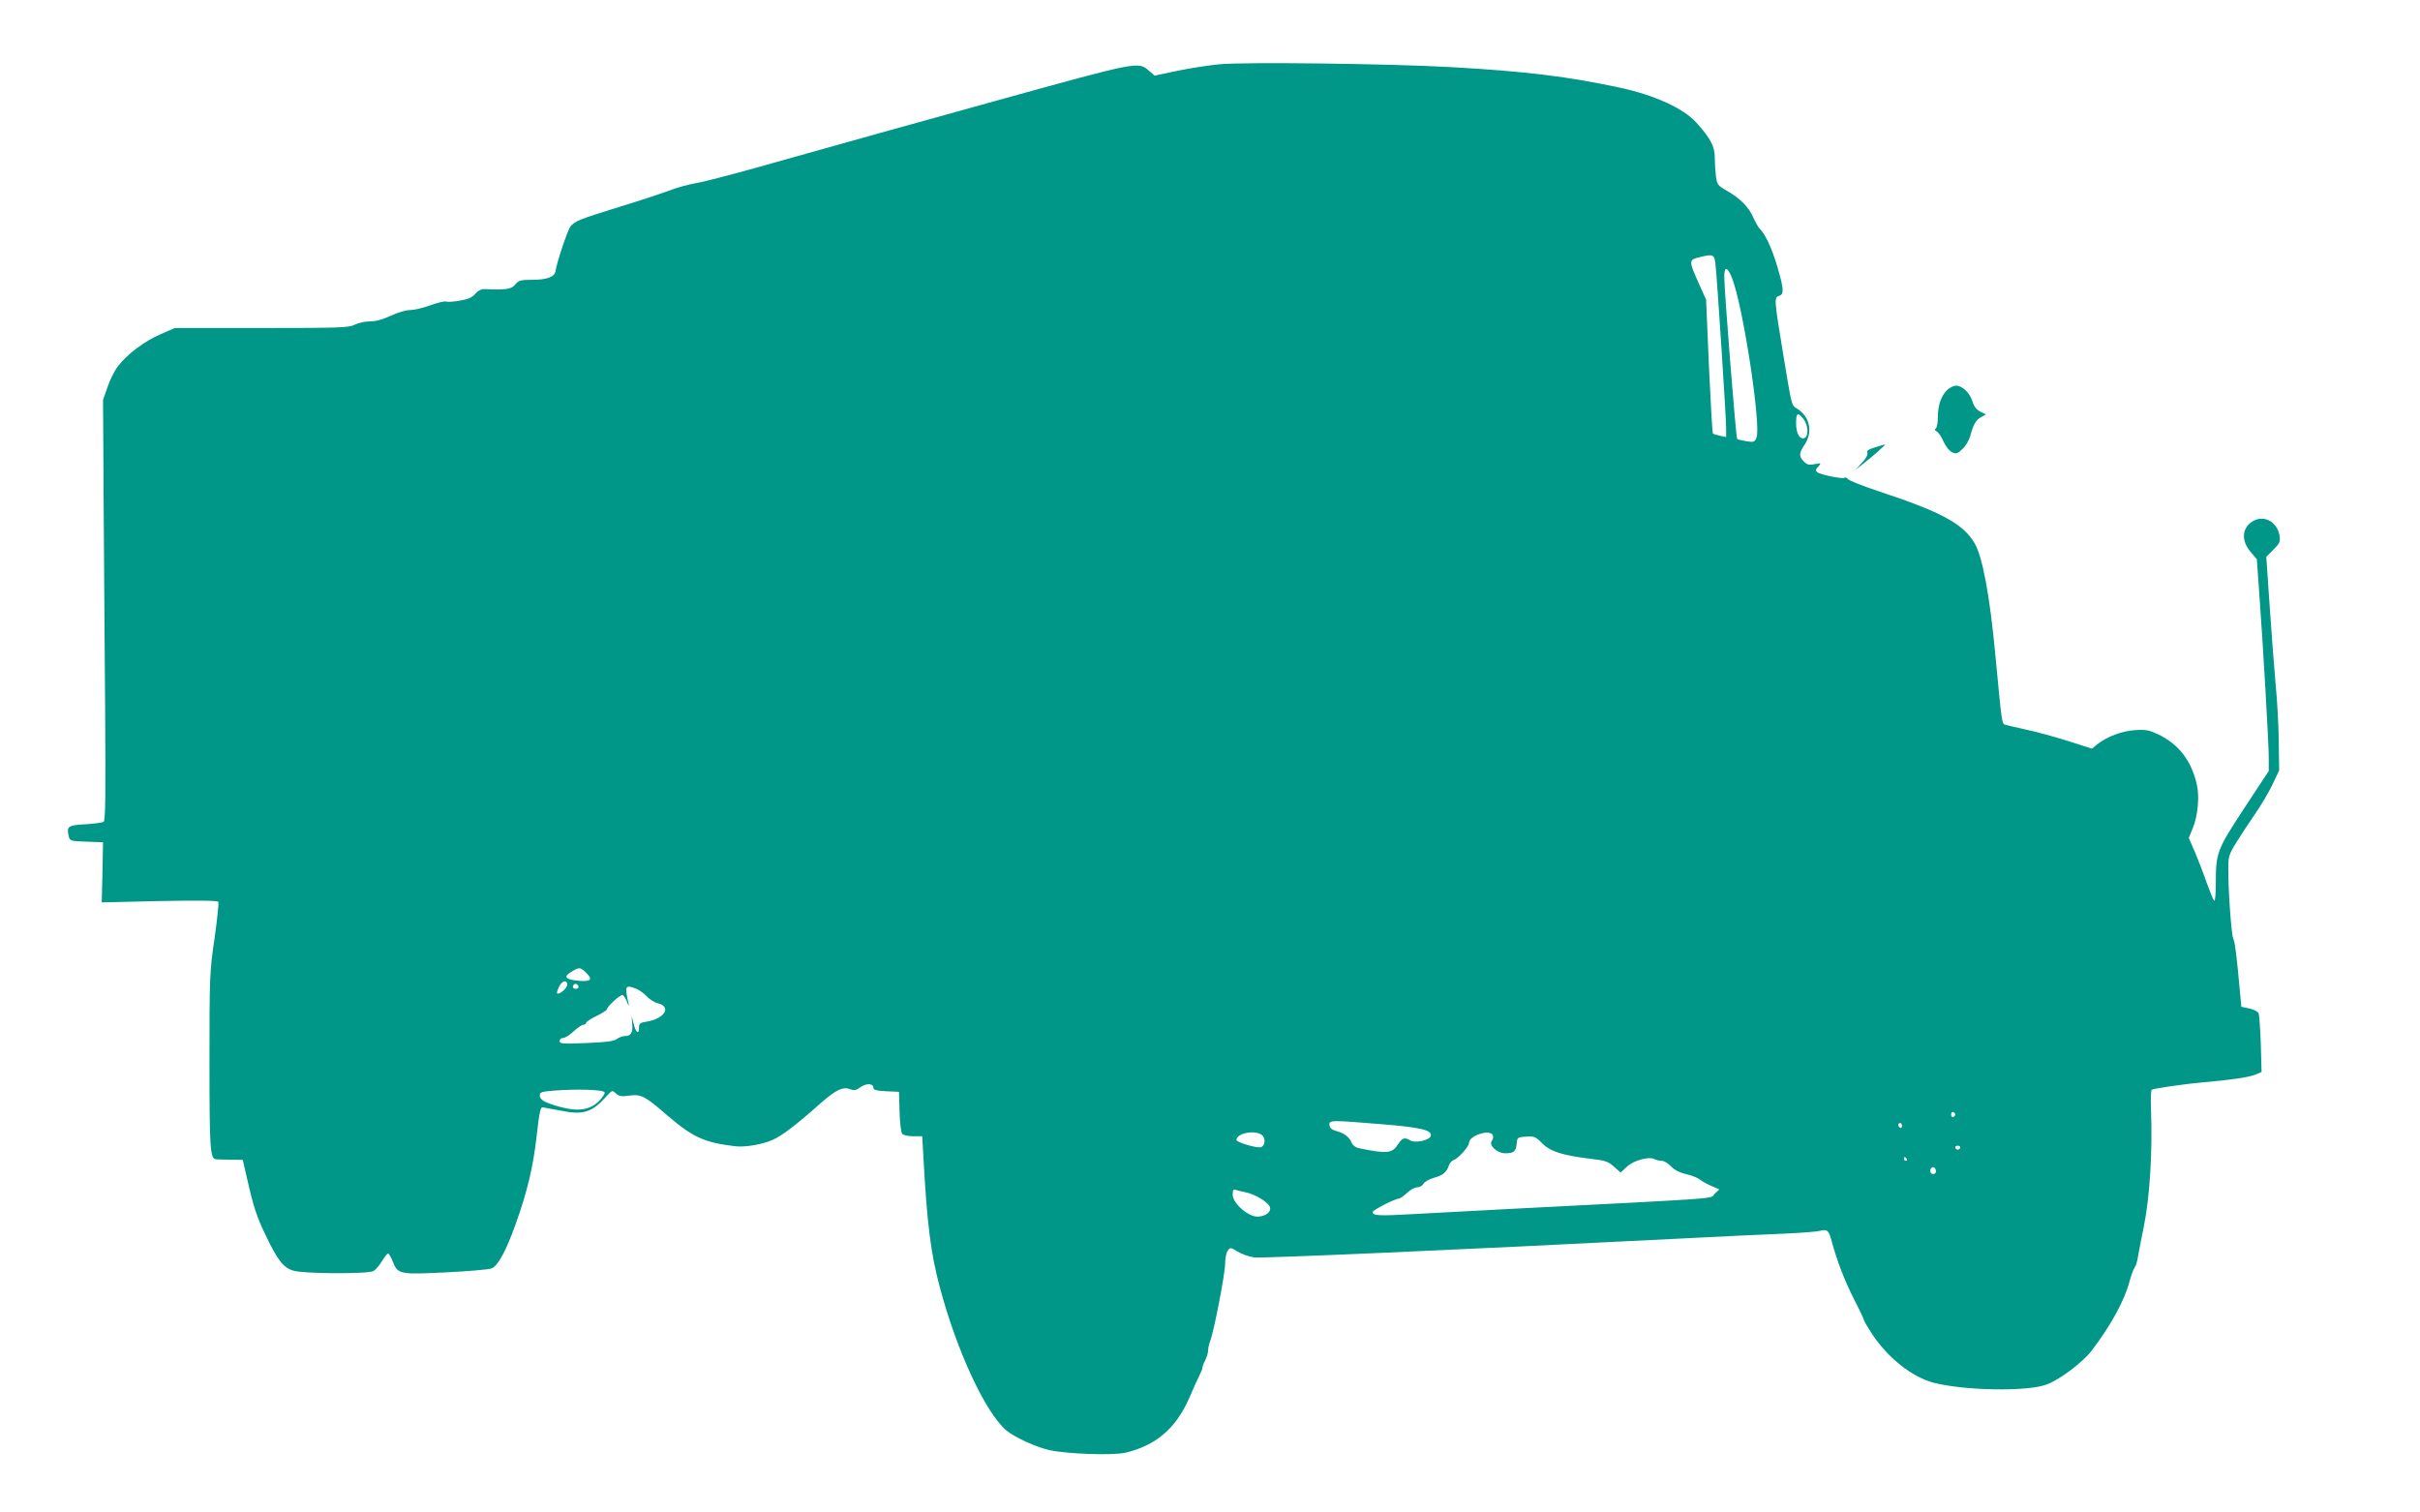 <?xml version="1.0" standalone="no"?>
<!DOCTYPE svg PUBLIC "-//W3C//DTD SVG 20010904//EN"
 "http://www.w3.org/TR/2001/REC-SVG-20010904/DTD/svg10.dtd">
<svg version="1.0" xmlns="http://www.w3.org/2000/svg"
 width="1280pt" height="800pt" viewBox="0 0 1280 800"
 preserveAspectRatio="xMidYMid meet">
<g transform="translate(0,800) scale(0.1,-0.1)"
fill="#009688" stroke="none">
<path d="M6449 7660 c-52 -5 -151 -20 -219 -34 l-123 -26 -29 25 c-60 50 -44
54 -817 -160 -394 -109 -889 -247 -1101 -307 -212 -61 -423 -117 -470 -125
-47 -8 -113 -26 -147 -40 -35 -13 -154 -53 -266 -87 -216 -67 -233 -74 -259
-103 -14 -16 -72 -186 -80 -238 -5 -30 -46 -45 -123 -45 -62 0 -71 -3 -90 -25
-20 -25 -46 -29 -165 -24 -15 0 -33 -9 -47 -26 -17 -19 -38 -28 -80 -35 -32
-6 -65 -8 -73 -5 -9 3 -46 -6 -84 -20 -38 -14 -86 -25 -107 -25 -22 0 -66 -13
-102 -30 -43 -20 -79 -30 -111 -30 -26 0 -61 -8 -79 -17 -29 -16 -73 -18 -492
-18 l-460 0 -76 -33 c-84 -36 -177 -106 -225 -169 -18 -23 -43 -73 -55 -110
l-24 -68 3 -505 c2 -278 5 -778 8 -1112 3 -482 2 -608 -8 -615 -7 -4 -51 -10
-98 -13 -91 -5 -99 -11 -86 -65 6 -23 11 -24 94 -27 l87 -3 -3 -159 -4 -159
305 7 c202 4 308 3 312 -4 3 -5 -6 -92 -20 -192 -26 -177 -27 -198 -27 -648 0
-464 3 -518 34 -522 7 0 42 -2 78 -2 l64 -1 22 -95 c33 -147 52 -208 100 -305
62 -131 94 -171 146 -186 57 -17 395 -18 423 -2 11 6 31 29 45 52 14 22 28 41
33 41 4 0 14 -18 23 -39 28 -72 35 -73 282 -61 119 6 228 15 242 21 34 13 78
95 129 239 61 171 91 298 110 465 13 119 20 150 31 148 8 -1 50 -9 93 -17 123
-25 168 -11 248 79 27 29 28 29 47 11 17 -15 30 -17 70 -11 64 8 82 -1 202
-105 135 -116 197 -144 360 -163 48 -6 140 9 195 33 47 20 128 81 250 190 85
75 123 94 161 79 23 -8 33 -6 56 11 31 22 68 20 68 -5 0 -10 18 -15 68 -17
l67 -3 3 -104 c1 -58 8 -111 14 -118 6 -7 31 -13 58 -13 l48 0 6 -107 c19
-353 39 -512 86 -688 89 -337 242 -667 352 -760 43 -37 158 -89 228 -105 97
-21 335 -29 402 -14 161 38 267 128 337 287 23 53 48 109 56 124 8 16 15 33
15 39 0 7 7 25 15 40 8 16 15 39 15 51 0 12 5 34 11 50 20 51 79 357 79 409 0
27 6 59 14 69 13 18 15 18 52 -5 21 -13 61 -27 88 -31 45 -5 1060 39 2256 100
217 11 465 23 550 26 85 4 169 10 187 15 38 10 47 2 62 -58 28 -102 67 -205
117 -303 30 -58 54 -110 54 -114 0 -4 20 -37 44 -74 83 -124 209 -224 321
-254 164 -43 503 -49 603 -9 70 27 190 118 236 179 102 134 174 266 200 367 9
32 20 64 27 72 6 7 15 37 19 66 5 29 18 96 29 149 32 158 47 399 38 627 -2 51
0 95 4 98 12 7 177 31 269 39 144 12 245 27 279 41 l33 14 -4 148 c-3 81 -8
154 -12 163 -4 9 -26 20 -49 25 l-42 9 -7 75 c-17 191 -27 270 -36 287 -10 19
-27 260 -26 373 0 59 4 72 43 135 24 39 68 105 98 149 30 43 72 113 92 155
l36 76 -2 145 c0 80 -8 222 -17 315 -8 94 -23 283 -32 420 l-17 250 38 38 c33
33 37 42 32 74 -12 71 -78 109 -136 79 -62 -33 -70 -102 -18 -164 l34 -40 12
-168 c21 -287 51 -805 51 -880 l0 -72 -129 -196 c-145 -221 -151 -236 -151
-398 0 -61 -4 -98 -9 -92 -5 5 -22 47 -39 94 -16 47 -44 119 -62 162 l-33 76
20 49 c28 65 38 171 22 236 -29 124 -94 209 -202 262 -49 23 -66 27 -124 23
-70 -4 -150 -35 -203 -77 l-25 -21 -125 40 c-69 22 -168 49 -220 60 -52 12
-103 23 -112 26 -20 6 -19 -1 -54 369 -29 312 -68 521 -110 592 -60 102 -175
165 -506 274 -84 28 -158 57 -164 65 -6 7 -14 11 -17 7 -9 -8 -129 16 -145 29
-10 9 -9 15 5 30 17 19 17 20 -19 13 -29 -6 -40 -3 -57 14 -27 27 -26 44 4 89
44 65 29 145 -36 188 -35 23 -29 0 -79 301 -46 281 -47 289 -20 298 27 9 26
33 -9 154 -28 95 -63 172 -95 203 -7 8 -22 34 -33 59 -24 54 -69 100 -139 140
-48 27 -52 33 -58 76 -3 25 -6 70 -6 100 0 58 -23 102 -98 185 -67 74 -219
144 -398 183 -277 60 -506 88 -899 110 -318 18 -1089 28 -1226 15z m2625
-1062 c9 -79 56 -808 56 -862 l0 -48 -32 7 c-18 4 -35 9 -38 12 -3 3 -12 163
-21 356 l-15 352 -36 80 c-58 130 -58 130 6 146 69 16 74 14 80 -43z m89 -74
c58 -152 152 -773 128 -837 -10 -25 -13 -27 -53 -21 -24 4 -46 9 -50 13 -6 6
-68 783 -68 859 0 57 19 51 43 -14z m376 -740 c26 -33 28 -92 5 -101 -25 -9
-44 24 -44 79 0 54 9 60 39 22z m-6442 -2926 c40 -38 31 -51 -32 -46 -74 6
-88 21 -44 47 42 26 47 26 76 -1z m-97 -67 c0 -18 -43 -55 -53 -45 -3 3 2 18
10 35 16 33 43 39 43 10z m60 -12 c0 -5 -7 -9 -15 -9 -15 0 -20 12 -9 23 8 8
24 -1 24 -14z m306 -9 c14 -6 39 -23 54 -39 14 -16 42 -34 61 -38 73 -19 33
-82 -62 -97 -33 -5 -39 -10 -39 -31 0 -39 -16 -29 -28 18 l-11 42 3 -42 c4
-45 -7 -63 -39 -63 -11 0 -31 -7 -43 -16 -17 -12 -58 -17 -163 -21 -125 -5
-139 -4 -139 11 0 9 8 16 19 16 10 0 35 16 55 35 21 19 44 35 52 35 8 0 14 4
14 10 0 5 25 22 55 36 30 15 55 31 55 35 0 14 71 80 83 76 6 -2 17 -19 24 -38
7 -19 11 -23 8 -9 -22 97 -19 103 41 80z m-168 -548 c2 -7 -12 -28 -30 -46
-46 -46 -108 -56 -197 -33 -87 23 -116 39 -116 62 0 18 9 21 70 26 121 10 268
6 273 -9z m7144 -117 c0 -5 -5 -11 -11 -13 -6 -2 -11 4 -11 13 0 9 5 15 11 13
6 -2 11 -8 11 -13z m-3037 -51 c209 -17 269 -31 263 -61 -4 -24 -82 -41 -109
-25 -29 18 -42 14 -64 -20 -31 -49 -58 -52 -208 -21 -16 3 -32 15 -37 27 -11
30 -40 53 -80 63 -25 7 -36 16 -38 31 -4 28 3 28 273 6z m2755 -10 c0 -8 -4
-12 -10 -9 -5 3 -10 10 -10 16 0 5 5 9 10 9 6 0 10 -7 10 -16z m-3386 -47 c22
-16 18 -60 -6 -65 -24 -5 -128 26 -128 38 0 36 95 55 134 27z m1222 -2 c4 -8
1 -22 -5 -29 -19 -23 28 -66 70 -66 46 0 57 9 61 50 3 34 4 35 50 38 43 3 50
0 86 -36 44 -44 107 -63 261 -82 71 -8 88 -14 118 -41 l35 -31 32 30 c35 34
118 57 147 41 10 -5 27 -9 39 -9 12 0 33 -13 48 -29 18 -19 45 -33 79 -41 29
-6 63 -20 76 -30 12 -10 40 -25 62 -34 l39 -17 -25 -24 c-27 -27 80 -20 -1094
-80 -159 -8 -379 -20 -487 -26 -192 -11 -228 -10 -228 10 0 10 119 71 138 71
7 0 26 14 44 30 17 17 41 30 54 30 13 0 28 8 33 19 6 10 30 24 55 31 48 13 69
31 80 67 4 12 16 25 26 28 23 7 80 71 80 90 0 39 113 75 126 40z m2472 -66
c-2 -6 -8 -10 -13 -10 -5 0 -11 4 -13 10 -2 6 4 11 13 11 9 0 15 -5 13 -11z
m-283 -59 c3 -5 1 -10 -4 -10 -6 0 -11 5 -11 10 0 6 2 10 4 10 3 0 8 -4 11
-10z m155 -66 c0 -8 -7 -14 -15 -14 -15 0 -21 21 -9 33 10 9 24 -2 24 -19z
m-3654 -110 c54 -10 128 -56 132 -82 5 -32 -48 -57 -91 -43 -52 18 -107 75
-107 112 0 23 4 30 14 26 8 -3 32 -9 52 -13z"/>
<path d="M10301 5939 c-33 -31 -51 -81 -51 -143 0 -30 -5 -58 -11 -62 -8 -5
-6 -10 5 -16 10 -6 26 -30 36 -54 12 -26 30 -49 45 -56 22 -10 29 -8 55 17 17
16 35 47 41 68 16 62 31 87 58 101 l25 14 -30 15 c-21 11 -34 28 -42 56 -14
44 -53 81 -86 81 -12 0 -33 -10 -45 -21z"/>
<path d="M9918 5634 c-36 -11 -46 -18 -41 -30 3 -9 -7 -29 -28 -51 l-34 -37
40 31 c50 39 122 102 115 102 -3 0 -26 -7 -52 -15z"/>
</g>
</svg>
